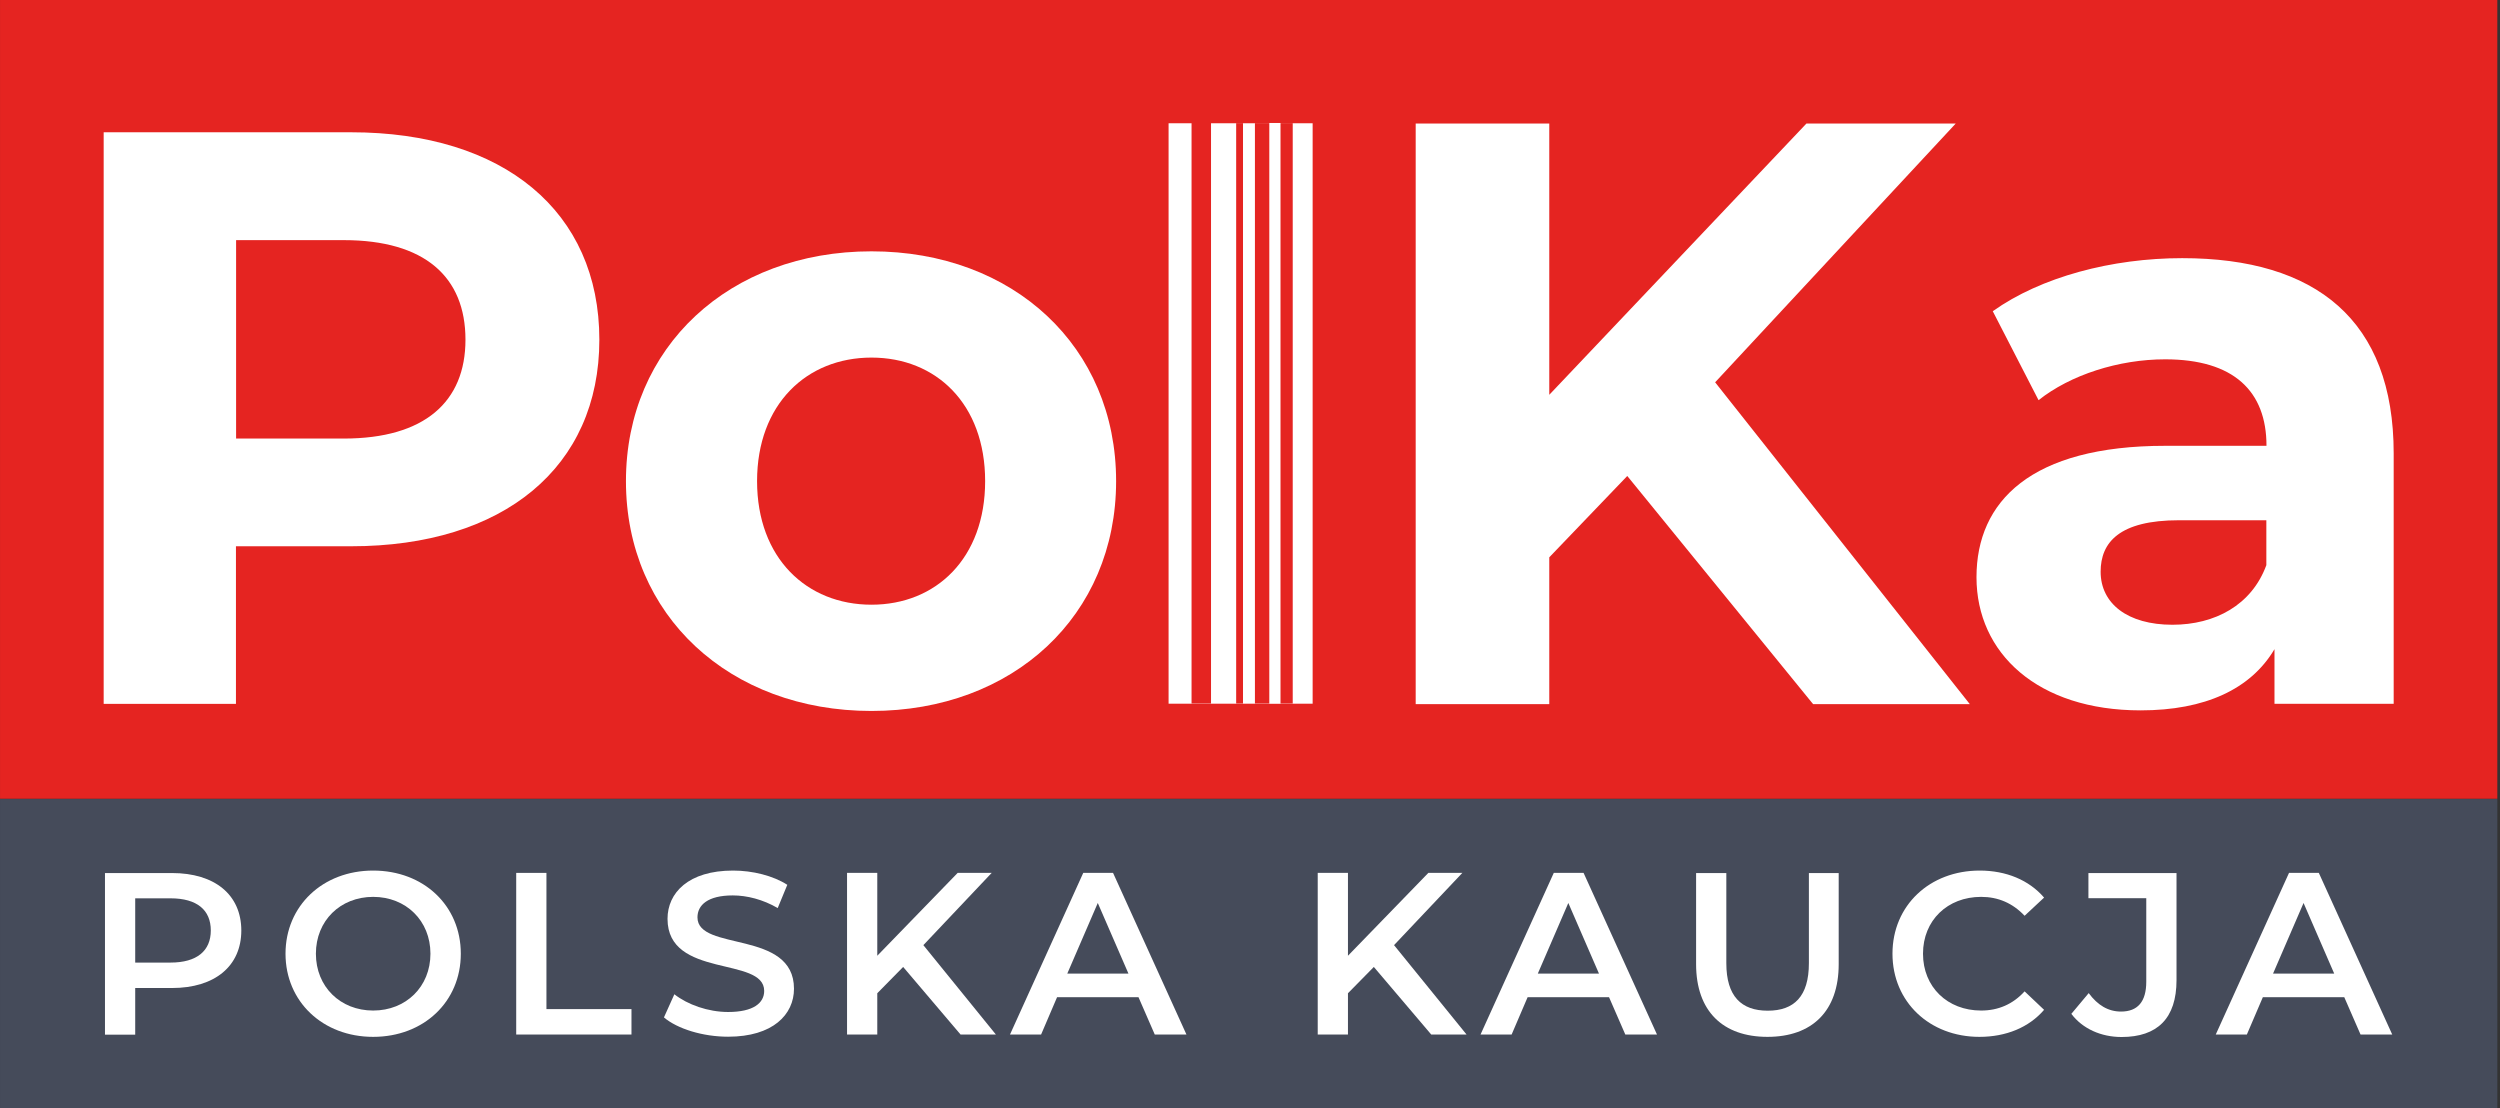 <?xml version="1.0" encoding="UTF-8"?>
<svg xmlns="http://www.w3.org/2000/svg" width="203" height="90" viewBox="0 0 203 90" fill="none">
  <rect x="0" y="0" width="203" height="90" fill="#333333" stroke="none"/>
  <g clip-path="url(#clip0_32_417)">
    <path d="M202.782 0H0.002V64.859H202.782V0Z" fill="#E52421"></path>
    <path d="M202.782 64.883H0.002V90H202.782V64.883Z" fill="#454B5A"></path>
    <path d="M19.595 75.553C19.595 78.445 17.447 80.227 13.965 80.227H10.979V84.016H8.524V70.891H13.965C17.435 70.891 19.595 72.649 19.595 75.565V75.553ZM17.117 75.553C17.117 73.9 16.007 72.944 13.847 72.944H10.979V78.161H13.847C15.995 78.161 17.117 77.205 17.117 75.553Z" fill="white"></path>
    <path d="M23.184 77.441C23.184 73.558 26.205 70.69 30.301 70.69C34.397 70.69 37.418 73.534 37.418 77.441C37.418 81.348 34.397 84.193 30.301 84.193C26.205 84.193 23.184 81.325 23.184 77.441ZM34.952 77.441C34.952 74.762 32.968 72.826 30.301 72.826C27.633 72.826 25.651 74.762 25.651 77.441C25.651 80.121 27.633 82.056 30.301 82.056C32.968 82.056 34.952 80.121 34.952 77.441Z" fill="white"></path>
    <path d="M41.916 70.879H44.371V81.939H51.276V84.004H41.916V70.879Z" fill="white"></path>
    <path d="M53.908 82.623L54.758 80.734C55.82 81.573 57.496 82.174 59.125 82.174C61.178 82.174 62.052 81.443 62.052 80.463C62.052 77.63 54.203 79.483 54.203 74.609C54.203 72.496 55.903 70.69 59.526 70.69C61.108 70.69 62.772 71.103 63.929 71.847L63.15 73.735C61.958 73.039 60.659 72.708 59.502 72.708C57.461 72.708 56.634 73.499 56.634 74.491C56.634 77.288 64.472 75.47 64.472 80.286C64.472 82.387 62.748 84.181 59.125 84.181C57.071 84.181 55.005 83.544 53.908 82.611V82.623Z" fill="white"></path>
    <path d="M73.336 78.516L71.235 80.652V84.004H68.78V70.879H71.235V77.607L77.762 70.879H80.524L74.977 76.745L80.866 84.004H77.998L73.336 78.516Z" fill="white"></path>
    <path d="M92.445 80.971H85.835L84.537 84.004H82.011L87.96 70.879H90.38L96.34 84.004H93.767L92.445 80.971ZM91.631 79.059L89.14 73.322L86.662 79.059H91.631Z" fill="white"></path>
    <path d="M111.555 78.516L109.454 80.652V84.004H106.999V70.879H109.454V77.607L115.981 70.879H118.743L113.196 76.745L119.085 84.004H116.217L111.555 78.516Z" fill="white"></path>
    <path d="M130.653 80.971H124.043L122.744 84.004H120.219L126.167 70.879H128.587L134.548 84.004H131.975L130.653 80.971ZM129.838 79.059L127.348 73.322L124.869 79.059H129.838Z" fill="white"></path>
    <path d="M137.723 78.291V70.891H140.178V78.209C140.178 80.912 141.405 82.068 143.542 82.068C145.678 82.068 146.882 80.912 146.882 78.209V70.891H149.302V78.291C149.302 82.115 147.13 84.193 143.518 84.193C139.906 84.193 137.723 82.115 137.723 78.291Z" fill="white"></path>
    <path d="M153.669 77.441C153.669 73.523 156.691 70.69 160.751 70.69C162.899 70.69 164.752 71.457 165.98 72.885L164.398 74.361C163.43 73.334 162.25 72.826 160.869 72.826C158.131 72.826 156.148 74.739 156.148 77.441C156.148 80.144 158.131 82.056 160.869 82.056C162.25 82.056 163.442 81.549 164.398 80.499L165.98 81.998C164.752 83.426 162.899 84.193 160.727 84.193C156.691 84.193 153.669 81.36 153.669 77.441Z" fill="white"></path>
    <path d="M168.211 82.304L169.603 80.64C170.323 81.62 171.185 82.139 172.224 82.139C173.581 82.139 174.277 81.337 174.277 79.719V72.933H169.58V70.891H176.733V79.59C176.733 82.682 175.186 84.205 172.271 84.205C170.607 84.205 169.096 83.532 168.187 82.316L168.211 82.304Z" fill="white"></path>
    <path d="M190.354 80.971H183.744L182.445 84.004H179.919L185.868 70.879H188.288L194.249 84.004H191.676L190.354 80.971ZM189.539 79.059L187.049 73.322L184.57 79.059H189.539Z" fill="white"></path>
    <path d="M194.367 36.802V57.151H184.688V52.713C182.764 55.959 179.058 57.682 173.817 57.682C165.46 57.682 160.491 53.044 160.491 46.871C160.491 40.697 164.929 36.2 175.812 36.2H184.039C184.039 31.762 181.383 29.177 175.812 29.177C172.035 29.177 168.116 30.44 165.531 32.494L161.813 25.271C165.72 22.485 171.492 20.962 177.193 20.962C188.064 20.962 194.367 26.002 194.367 36.814V36.802ZM184.027 45.891V42.244H176.933C172.094 42.244 170.571 44.038 170.571 46.422C170.571 49.007 172.755 50.73 176.402 50.73C179.849 50.73 182.835 49.137 184.027 45.891Z" fill="white"></path>
    <path d="M132.128 38.656L125.801 45.254V57.175H114.954V10.033H125.801V32.058L146.681 10.033H158.803L139.269 31.043L159.948 57.175H147.224L132.14 38.656H132.128Z" fill="white"></path>
    <path d="M48.667 27.584C48.667 37.924 40.912 44.357 28.507 44.357H19.159V57.152H8.418V10.741H28.507C40.9 10.741 48.667 17.174 48.667 27.584ZM37.796 27.584C37.796 22.474 34.479 19.499 27.917 19.499H19.171V35.611H27.917C34.479 35.611 37.796 32.624 37.796 27.584Z" fill="white"></path>
    <path d="M50.827 39.069C50.827 28.163 59.243 20.408 70.763 20.408C82.283 20.408 90.628 28.151 90.628 39.069C90.628 49.987 82.271 57.73 70.763 57.73C59.254 57.73 50.827 49.987 50.827 39.069ZM79.993 39.069C79.993 32.801 76.015 29.036 70.763 29.036C65.51 29.036 61.474 32.813 61.474 39.069C61.474 45.324 65.51 49.102 70.763 49.102C76.015 49.102 79.993 45.324 79.993 39.069Z" fill="white"></path>
    <path d="M106.586 10.009H94.889V57.14H106.586V10.009Z" fill="white"></path>
    <path d="M100.377 9.997V57.128H100.932V9.997H100.377Z" fill="#E52421"></path>
    <path d="M101.9 9.997V57.128H104.969V9.997H101.9Z" fill="#E52421"></path>
    <path d="M96.754 9.962V57.128H98.335V9.962H96.754Z" fill="#E52421"></path>
    <path d="M103.068 9.986V57.14H103.977V9.986H103.068Z" fill="white"></path>
  </g>
  <defs>
    <clipPath id="clip0_32_417">
      <rect width="202.784" height="90" fill="white"></rect>
    </clipPath>
  </defs>
</svg>
